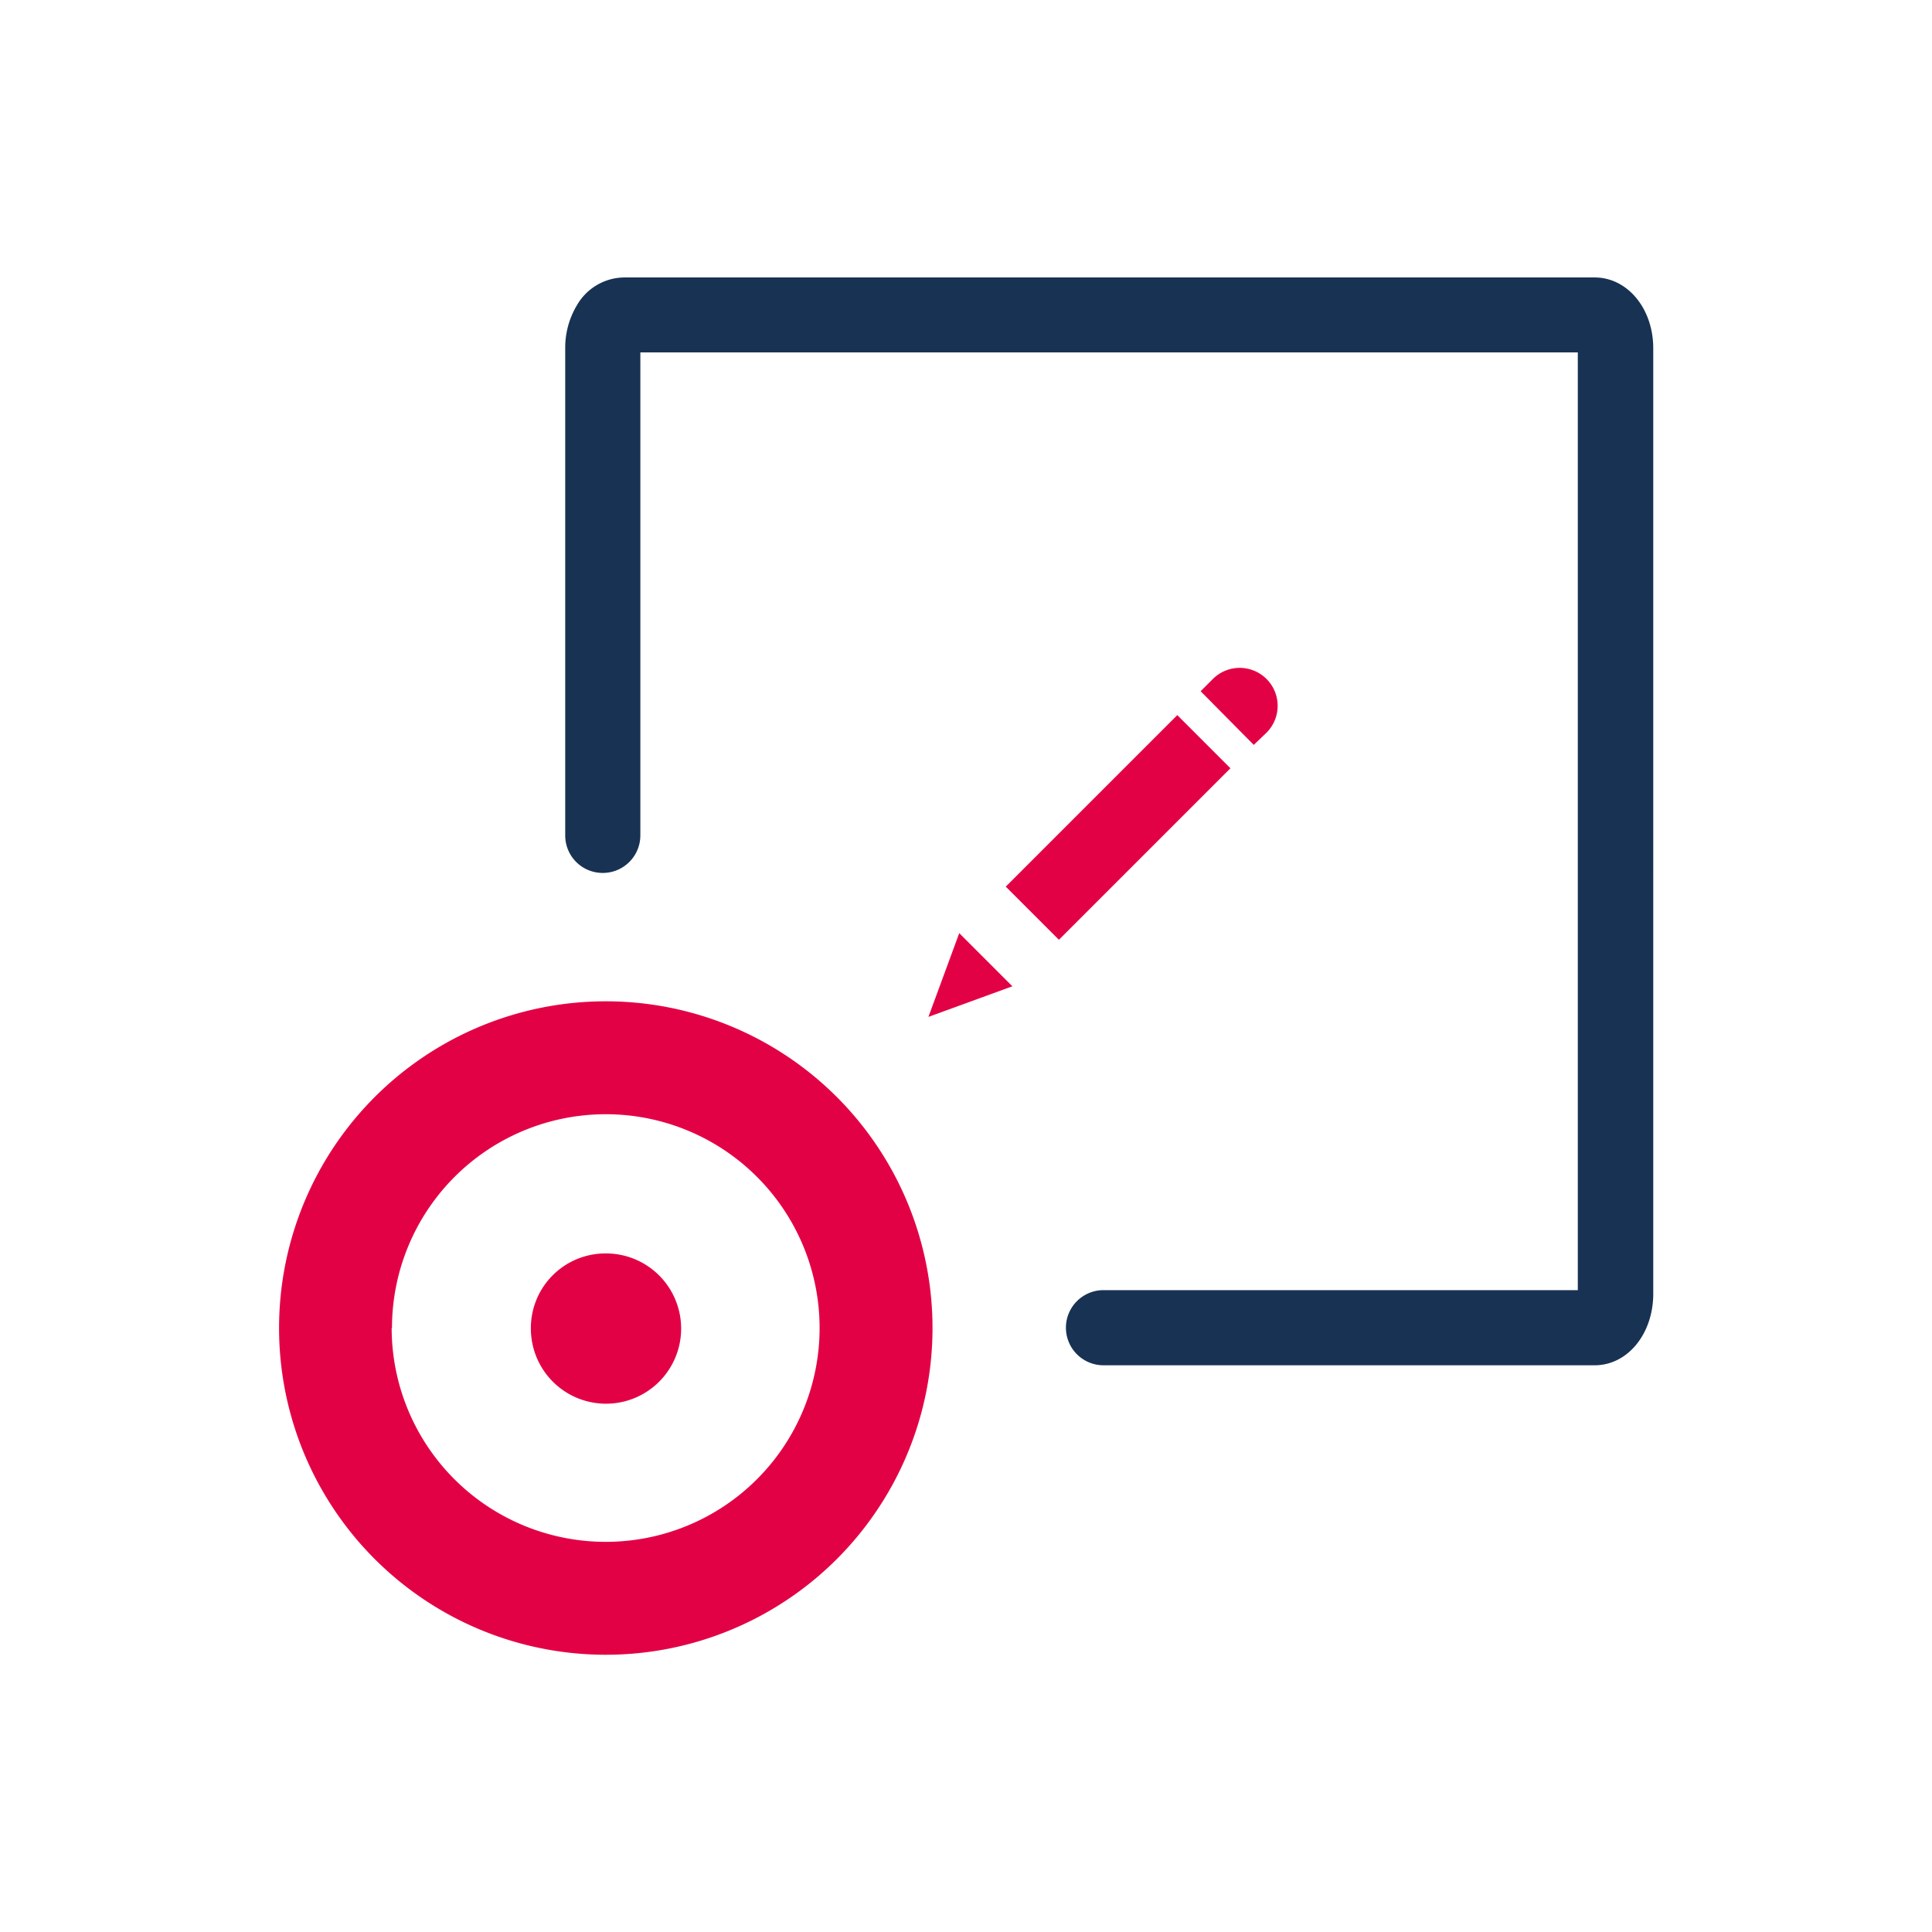 <svg id="b6738dd0-2430-49fe-be2e-ed788ef97fa4" data-name="f83c3bb4-f666-4c0a-a2c2-4b01a4e9c174" xmlns="http://www.w3.org/2000/svg" viewBox="0 0 180 180"><path d="M26,123.73A30.44,30.44,0,1,0,56.41,93.29,30.44,30.44,0,0,0,26,123.73Zm10.52,0a19.92,19.92,0,1,1,19.92,19.92A19.94,19.94,0,0,1,36.49,123.73Z" style="fill:#e30145"/><path d="M56.41,116.78a7,7,0,1,1-6.95,7,6.95,6.95,0,0,1,6.95-7Z" style="fill:#e30145"/><polygon points="86.5 94.74 94.32 91.89 89.37 86.94 86.5 94.74" style="fill:#e30145"/><path d="M116.81,69.4,118,68.26a3.5,3.5,0,0,0-5-5l-1.14,1.14Z" style="fill:#e30145"/><rect x="92.87" y="73.59" width="22.6" height="7" transform="translate(-24 96.24) rotate(-45)" style="fill:#e30145"/><path d="M148.57,127.2H102.81a3.5,3.5,0,0,1,0-7H147V32.83H59.66l0,45a3.5,3.5,0,0,1-3.5,3.5h0a3.49,3.49,0,0,1-3.5-3.5l0-45.38a7.68,7.68,0,0,1,1.12-4.06,5.14,5.14,0,0,1,4.35-2.54h90.44c3.06,0,5.46,2.9,5.46,6.6V120.6C154,124.3,151.63,127.2,148.57,127.2Z" style="fill:#183253"/></svg>
